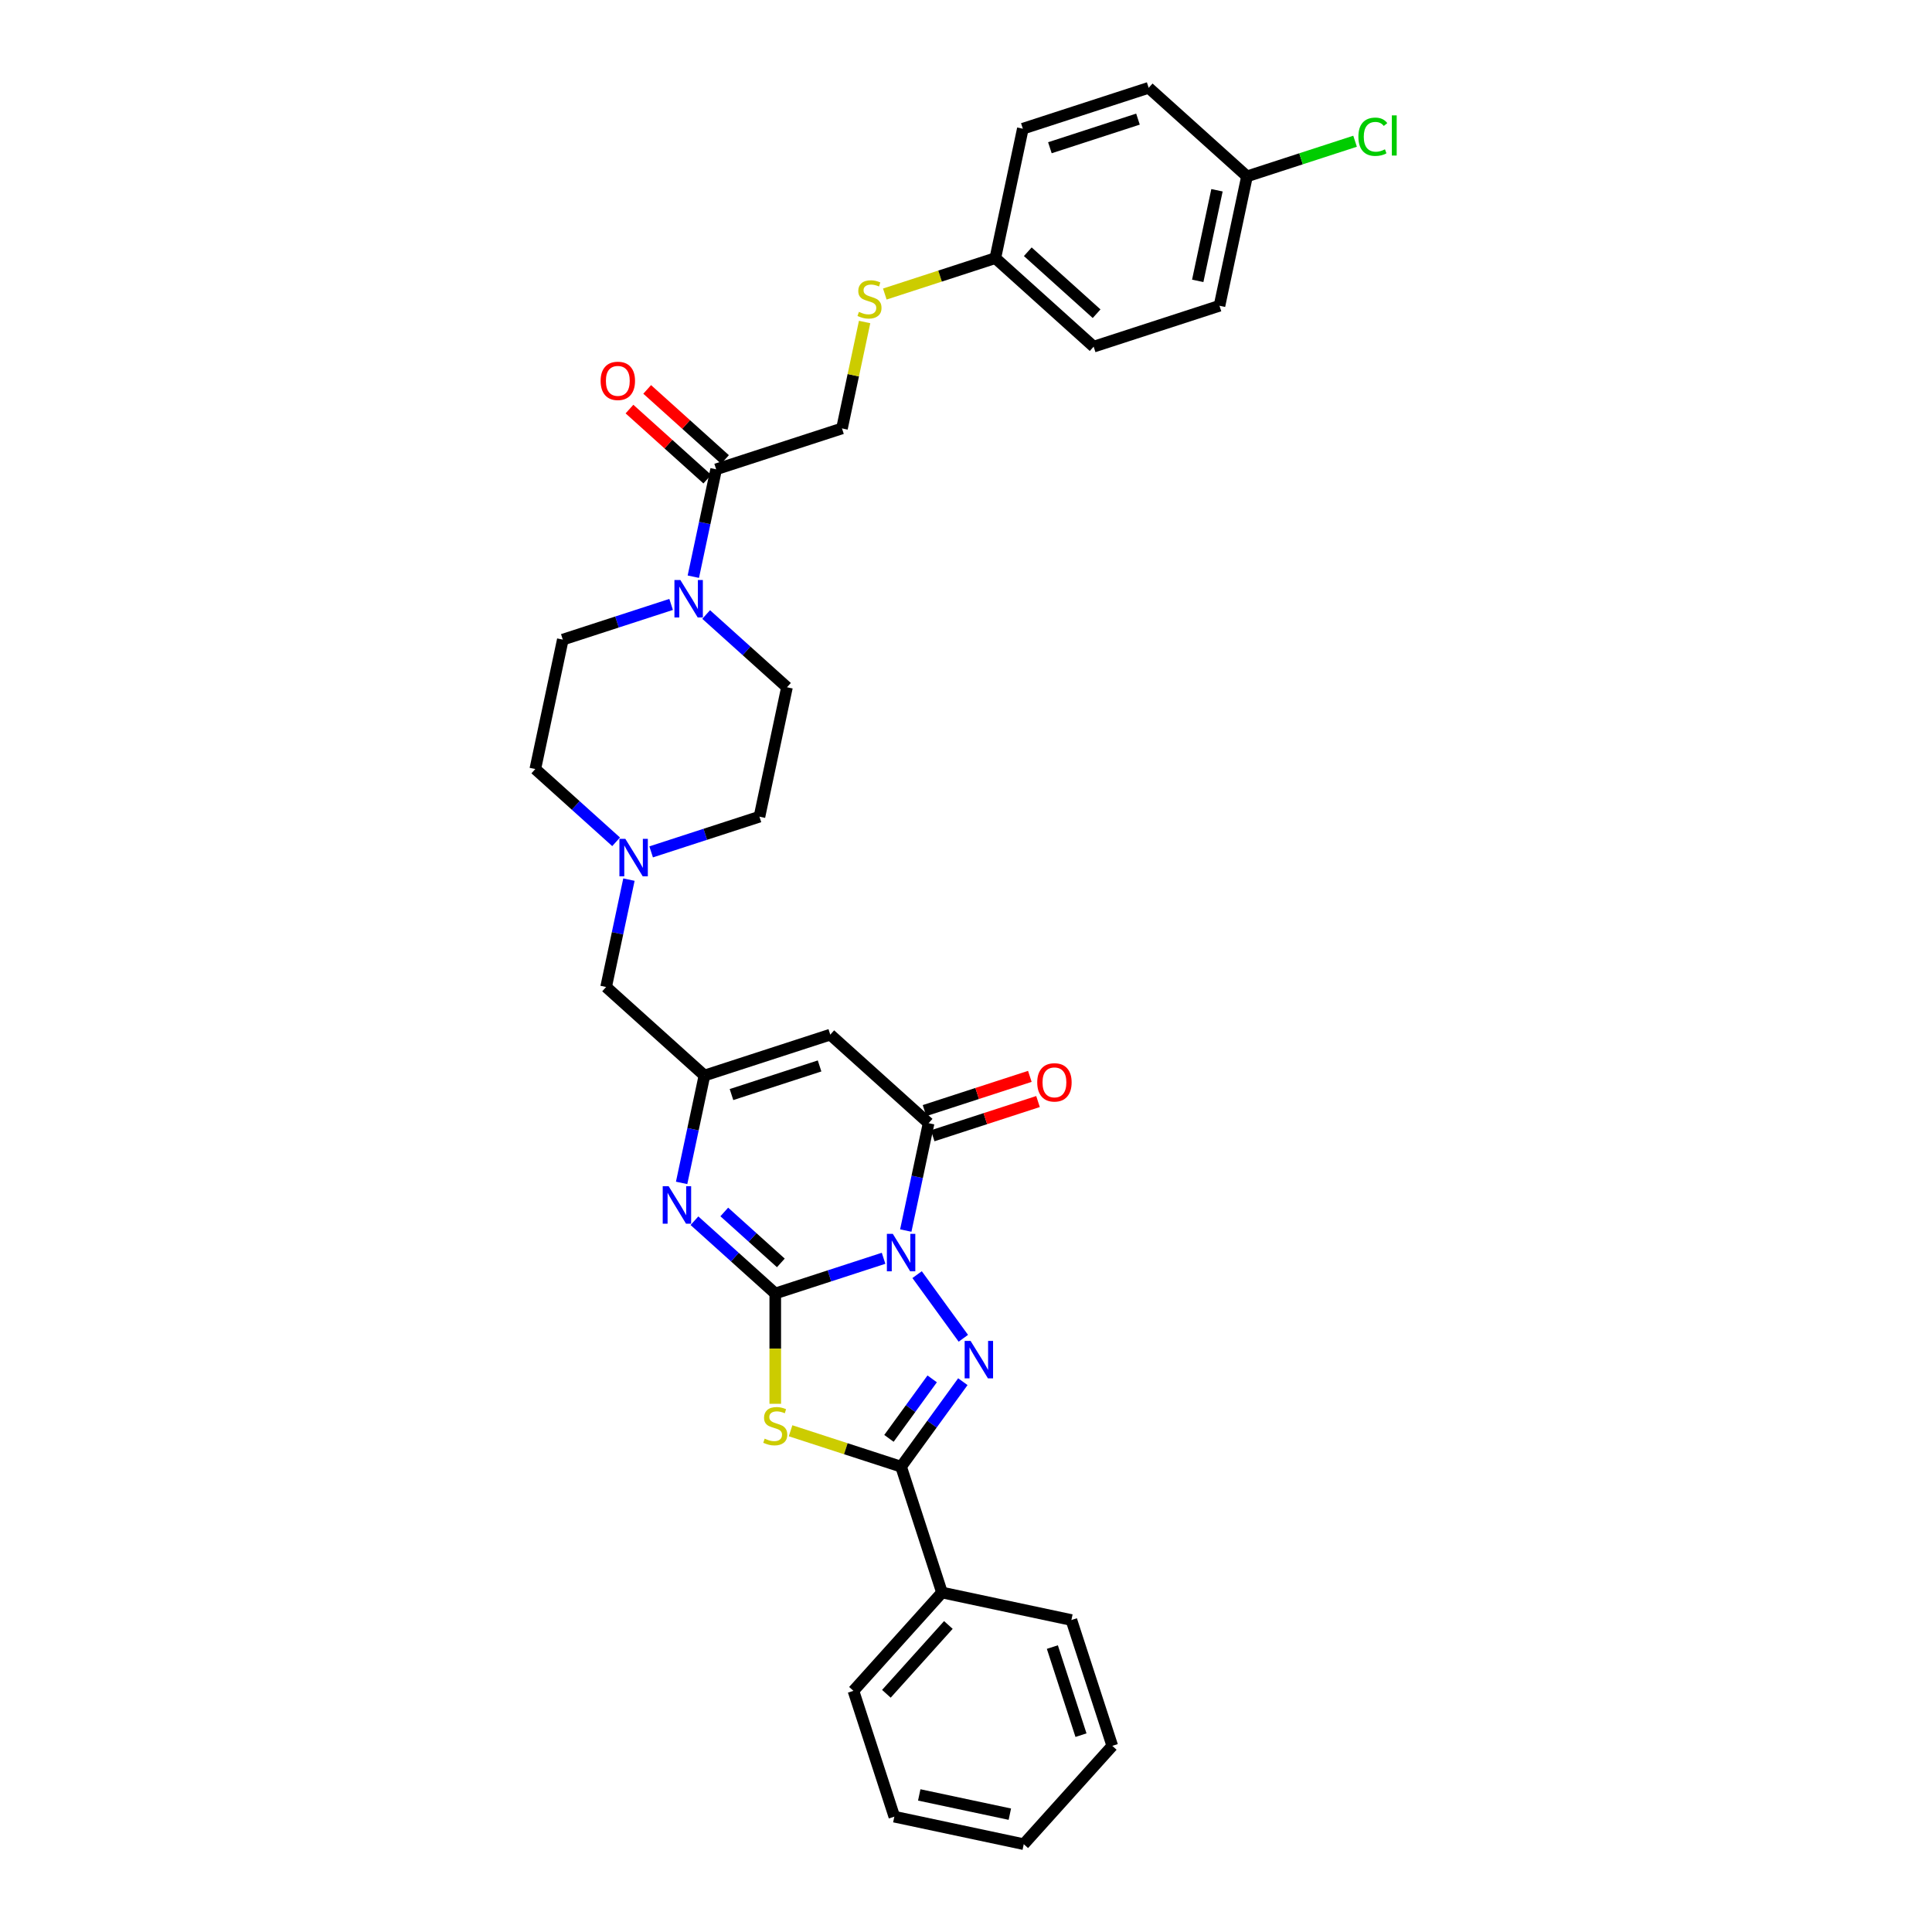 <?xml version='1.0' encoding='iso-8859-1'?>
<svg version='1.1' baseProfile='full'
              xmlns='http://www.w3.org/2000/svg'
                      xmlns:rdkit='http://www.rdkit.org/xml'
                      xmlns:xlink='http://www.w3.org/1999/xlink'
                  xml:space='preserve'
width='1000px' height='1000px' viewBox='0 0 1000 1000'>
<!-- END OF HEADER -->
<rect style='opacity:1.0;fill:#FFFFFF;stroke:none' width='1000' height='1000' x='0' y='0'> </rect>
<path class='bond-0' d='M 457.337,651.286 L 429.304,660.395' style='fill:none;fill-rule:evenodd;stroke:#0000FF;stroke-width:6px;stroke-linecap:butt;stroke-linejoin:miter;stroke-opacity:1' />
<path class='bond-0' d='M 429.304,660.395 L 401.272,669.503' style='fill:none;fill-rule:evenodd;stroke:#000000;stroke-width:6px;stroke-linecap:butt;stroke-linejoin:miter;stroke-opacity:1' />
<path class='bond-1' d='M 474.693,659.75 L 498.624,692.688' style='fill:none;fill-rule:evenodd;stroke:#0000FF;stroke-width:6px;stroke-linecap:butt;stroke-linejoin:miter;stroke-opacity:1' />
<path class='bond-4' d='M 468.829,636.931 L 474.736,609.142' style='fill:none;fill-rule:evenodd;stroke:#0000FF;stroke-width:6px;stroke-linecap:butt;stroke-linejoin:miter;stroke-opacity:1' />
<path class='bond-4' d='M 474.736,609.142 L 480.643,581.353' style='fill:none;fill-rule:evenodd;stroke:#000000;stroke-width:6px;stroke-linecap:butt;stroke-linejoin:miter;stroke-opacity:1' />
<path class='bond-2' d='M 401.272,669.503 L 401.272,698.054' style='fill:none;fill-rule:evenodd;stroke:#000000;stroke-width:6px;stroke-linecap:butt;stroke-linejoin:miter;stroke-opacity:1' />
<path class='bond-2' d='M 401.272,698.054 L 401.272,726.605' style='fill:none;fill-rule:evenodd;stroke:#CCCC00;stroke-width:6px;stroke-linecap:butt;stroke-linejoin:miter;stroke-opacity:1' />
<path class='bond-5' d='M 401.272,669.503 L 380.359,650.673' style='fill:none;fill-rule:evenodd;stroke:#000000;stroke-width:6px;stroke-linecap:butt;stroke-linejoin:miter;stroke-opacity:1' />
<path class='bond-5' d='M 380.359,650.673 L 359.446,631.843' style='fill:none;fill-rule:evenodd;stroke:#0000FF;stroke-width:6px;stroke-linecap:butt;stroke-linejoin:miter;stroke-opacity:1' />
<path class='bond-5' d='M 404.163,653.675 L 389.524,640.494' style='fill:none;fill-rule:evenodd;stroke:#000000;stroke-width:6px;stroke-linecap:butt;stroke-linejoin:miter;stroke-opacity:1' />
<path class='bond-5' d='M 389.524,640.494 L 374.885,627.313' style='fill:none;fill-rule:evenodd;stroke:#0000FF;stroke-width:6px;stroke-linecap:butt;stroke-linejoin:miter;stroke-opacity:1' />
<path class='bond-3' d='M 498.368,715.154 L 482.386,737.152' style='fill:none;fill-rule:evenodd;stroke:#0000FF;stroke-width:6px;stroke-linecap:butt;stroke-linejoin:miter;stroke-opacity:1' />
<path class='bond-3' d='M 482.386,737.152 L 466.404,759.149' style='fill:none;fill-rule:evenodd;stroke:#000000;stroke-width:6px;stroke-linecap:butt;stroke-linejoin:miter;stroke-opacity:1' />
<path class='bond-3' d='M 482.493,713.703 L 471.305,729.101' style='fill:none;fill-rule:evenodd;stroke:#0000FF;stroke-width:6px;stroke-linecap:butt;stroke-linejoin:miter;stroke-opacity:1' />
<path class='bond-3' d='M 471.305,729.101 L 460.118,744.499' style='fill:none;fill-rule:evenodd;stroke:#000000;stroke-width:6px;stroke-linecap:butt;stroke-linejoin:miter;stroke-opacity:1' />
<path class='bond-33' d='M 409.202,740.564 L 437.803,749.856' style='fill:none;fill-rule:evenodd;stroke:#CCCC00;stroke-width:6px;stroke-linecap:butt;stroke-linejoin:miter;stroke-opacity:1' />
<path class='bond-33' d='M 437.803,749.856 L 466.404,759.149' style='fill:none;fill-rule:evenodd;stroke:#000000;stroke-width:6px;stroke-linecap:butt;stroke-linejoin:miter;stroke-opacity:1' />
<path class='bond-12' d='M 466.404,759.149 L 487.567,824.281' style='fill:none;fill-rule:evenodd;stroke:#000000;stroke-width:6px;stroke-linecap:butt;stroke-linejoin:miter;stroke-opacity:1' />
<path class='bond-6' d='M 480.643,581.353 L 429.749,535.528' style='fill:none;fill-rule:evenodd;stroke:#000000;stroke-width:6px;stroke-linecap:butt;stroke-linejoin:miter;stroke-opacity:1' />
<path class='bond-11' d='M 482.759,587.866 L 510.017,579.009' style='fill:none;fill-rule:evenodd;stroke:#000000;stroke-width:6px;stroke-linecap:butt;stroke-linejoin:miter;stroke-opacity:1' />
<path class='bond-11' d='M 510.017,579.009 L 537.276,570.153' style='fill:none;fill-rule:evenodd;stroke:#FF0000;stroke-width:6px;stroke-linecap:butt;stroke-linejoin:miter;stroke-opacity:1' />
<path class='bond-11' d='M 478.526,574.84 L 505.785,565.983' style='fill:none;fill-rule:evenodd;stroke:#000000;stroke-width:6px;stroke-linecap:butt;stroke-linejoin:miter;stroke-opacity:1' />
<path class='bond-11' d='M 505.785,565.983 L 533.043,557.126' style='fill:none;fill-rule:evenodd;stroke:#FF0000;stroke-width:6px;stroke-linecap:butt;stroke-linejoin:miter;stroke-opacity:1' />
<path class='bond-34' d='M 352.804,612.269 L 358.71,584.48' style='fill:none;fill-rule:evenodd;stroke:#0000FF;stroke-width:6px;stroke-linecap:butt;stroke-linejoin:miter;stroke-opacity:1' />
<path class='bond-34' d='M 358.71,584.48 L 364.617,556.691' style='fill:none;fill-rule:evenodd;stroke:#000000;stroke-width:6px;stroke-linecap:butt;stroke-linejoin:miter;stroke-opacity:1' />
<path class='bond-7' d='M 429.749,535.528 L 364.617,556.691' style='fill:none;fill-rule:evenodd;stroke:#000000;stroke-width:6px;stroke-linecap:butt;stroke-linejoin:miter;stroke-opacity:1' />
<path class='bond-7' d='M 424.212,551.729 L 378.619,566.543' style='fill:none;fill-rule:evenodd;stroke:#000000;stroke-width:6px;stroke-linecap:butt;stroke-linejoin:miter;stroke-opacity:1' />
<path class='bond-13' d='M 364.617,556.691 L 313.724,510.866' style='fill:none;fill-rule:evenodd;stroke:#000000;stroke-width:6px;stroke-linecap:butt;stroke-linejoin:miter;stroke-opacity:1' />
<path class='bond-8' d='M 347.372,312.851 L 319.34,321.959' style='fill:none;fill-rule:evenodd;stroke:#0000FF;stroke-width:6px;stroke-linecap:butt;stroke-linejoin:miter;stroke-opacity:1' />
<path class='bond-8' d='M 319.34,321.959 L 291.307,331.067' style='fill:none;fill-rule:evenodd;stroke:#000000;stroke-width:6px;stroke-linecap:butt;stroke-linejoin:miter;stroke-opacity:1' />
<path class='bond-9' d='M 358.865,298.495 L 364.771,270.706' style='fill:none;fill-rule:evenodd;stroke:#0000FF;stroke-width:6px;stroke-linecap:butt;stroke-linejoin:miter;stroke-opacity:1' />
<path class='bond-9' d='M 364.771,270.706 L 370.678,242.917' style='fill:none;fill-rule:evenodd;stroke:#000000;stroke-width:6px;stroke-linecap:butt;stroke-linejoin:miter;stroke-opacity:1' />
<path class='bond-36' d='M 365.507,318.069 L 386.42,336.899' style='fill:none;fill-rule:evenodd;stroke:#0000FF;stroke-width:6px;stroke-linecap:butt;stroke-linejoin:miter;stroke-opacity:1' />
<path class='bond-36' d='M 386.42,336.899 L 407.333,355.729' style='fill:none;fill-rule:evenodd;stroke:#000000;stroke-width:6px;stroke-linecap:butt;stroke-linejoin:miter;stroke-opacity:1' />
<path class='bond-14' d='M 370.678,242.917 L 435.81,221.754' style='fill:none;fill-rule:evenodd;stroke:#000000;stroke-width:6px;stroke-linecap:butt;stroke-linejoin:miter;stroke-opacity:1' />
<path class='bond-17' d='M 375.261,237.828 L 355.121,219.694' style='fill:none;fill-rule:evenodd;stroke:#000000;stroke-width:6px;stroke-linecap:butt;stroke-linejoin:miter;stroke-opacity:1' />
<path class='bond-17' d='M 355.121,219.694 L 334.982,201.561' style='fill:none;fill-rule:evenodd;stroke:#FF0000;stroke-width:6px;stroke-linecap:butt;stroke-linejoin:miter;stroke-opacity:1' />
<path class='bond-17' d='M 366.096,248.007 L 345.956,229.873' style='fill:none;fill-rule:evenodd;stroke:#000000;stroke-width:6px;stroke-linecap:butt;stroke-linejoin:miter;stroke-opacity:1' />
<path class='bond-17' d='M 345.956,229.873 L 325.817,211.74' style='fill:none;fill-rule:evenodd;stroke:#FF0000;stroke-width:6px;stroke-linecap:butt;stroke-linejoin:miter;stroke-opacity:1' />
<path class='bond-10' d='M 325.537,455.288 L 319.63,483.077' style='fill:none;fill-rule:evenodd;stroke:#0000FF;stroke-width:6px;stroke-linecap:butt;stroke-linejoin:miter;stroke-opacity:1' />
<path class='bond-10' d='M 319.63,483.077 L 313.724,510.866' style='fill:none;fill-rule:evenodd;stroke:#000000;stroke-width:6px;stroke-linecap:butt;stroke-linejoin:miter;stroke-opacity:1' />
<path class='bond-19' d='M 337.03,440.933 L 365.062,431.825' style='fill:none;fill-rule:evenodd;stroke:#0000FF;stroke-width:6px;stroke-linecap:butt;stroke-linejoin:miter;stroke-opacity:1' />
<path class='bond-19' d='M 365.062,431.825 L 393.094,422.716' style='fill:none;fill-rule:evenodd;stroke:#000000;stroke-width:6px;stroke-linecap:butt;stroke-linejoin:miter;stroke-opacity:1' />
<path class='bond-20' d='M 318.895,435.715 L 297.982,416.885' style='fill:none;fill-rule:evenodd;stroke:#0000FF;stroke-width:6px;stroke-linecap:butt;stroke-linejoin:miter;stroke-opacity:1' />
<path class='bond-20' d='M 297.982,416.885 L 277.069,398.054' style='fill:none;fill-rule:evenodd;stroke:#000000;stroke-width:6px;stroke-linecap:butt;stroke-linejoin:miter;stroke-opacity:1' />
<path class='bond-28' d='M 487.567,824.281 L 441.742,875.175' style='fill:none;fill-rule:evenodd;stroke:#000000;stroke-width:6px;stroke-linecap:butt;stroke-linejoin:miter;stroke-opacity:1' />
<path class='bond-28' d='M 490.872,841.08 L 458.794,876.706' style='fill:none;fill-rule:evenodd;stroke:#000000;stroke-width:6px;stroke-linecap:butt;stroke-linejoin:miter;stroke-opacity:1' />
<path class='bond-29' d='M 487.567,824.281 L 554.554,838.52' style='fill:none;fill-rule:evenodd;stroke:#000000;stroke-width:6px;stroke-linecap:butt;stroke-linejoin:miter;stroke-opacity:1' />
<path class='bond-18' d='M 435.81,221.754 L 441.664,194.212' style='fill:none;fill-rule:evenodd;stroke:#000000;stroke-width:6px;stroke-linecap:butt;stroke-linejoin:miter;stroke-opacity:1' />
<path class='bond-18' d='M 441.664,194.212 L 447.519,166.67' style='fill:none;fill-rule:evenodd;stroke:#CCCC00;stroke-width:6px;stroke-linecap:butt;stroke-linejoin:miter;stroke-opacity:1' />
<path class='bond-15' d='M 407.333,355.729 L 393.094,422.716' style='fill:none;fill-rule:evenodd;stroke:#000000;stroke-width:6px;stroke-linecap:butt;stroke-linejoin:miter;stroke-opacity:1' />
<path class='bond-16' d='M 291.307,331.067 L 277.069,398.054' style='fill:none;fill-rule:evenodd;stroke:#000000;stroke-width:6px;stroke-linecap:butt;stroke-linejoin:miter;stroke-opacity:1' />
<path class='bond-21' d='M 457.979,152.19 L 486.58,142.897' style='fill:none;fill-rule:evenodd;stroke:#CCCC00;stroke-width:6px;stroke-linecap:butt;stroke-linejoin:miter;stroke-opacity:1' />
<path class='bond-21' d='M 486.58,142.897 L 515.181,133.605' style='fill:none;fill-rule:evenodd;stroke:#000000;stroke-width:6px;stroke-linecap:butt;stroke-linejoin:miter;stroke-opacity:1' />
<path class='bond-24' d='M 515.181,133.605 L 529.419,66.617' style='fill:none;fill-rule:evenodd;stroke:#000000;stroke-width:6px;stroke-linecap:butt;stroke-linejoin:miter;stroke-opacity:1' />
<path class='bond-25' d='M 515.181,133.605 L 566.074,179.429' style='fill:none;fill-rule:evenodd;stroke:#000000;stroke-width:6px;stroke-linecap:butt;stroke-linejoin:miter;stroke-opacity:1' />
<path class='bond-25' d='M 531.98,130.3 L 567.605,162.377' style='fill:none;fill-rule:evenodd;stroke:#000000;stroke-width:6px;stroke-linecap:butt;stroke-linejoin:miter;stroke-opacity:1' />
<path class='bond-22' d='M 645.445,91.279 L 631.206,158.266' style='fill:none;fill-rule:evenodd;stroke:#000000;stroke-width:6px;stroke-linecap:butt;stroke-linejoin:miter;stroke-opacity:1' />
<path class='bond-22' d='M 629.911,98.48 L 619.944,145.371' style='fill:none;fill-rule:evenodd;stroke:#000000;stroke-width:6px;stroke-linecap:butt;stroke-linejoin:miter;stroke-opacity:1' />
<path class='bond-23' d='M 645.445,91.279 L 673.415,82.191' style='fill:none;fill-rule:evenodd;stroke:#000000;stroke-width:6px;stroke-linecap:butt;stroke-linejoin:miter;stroke-opacity:1' />
<path class='bond-23' d='M 673.415,82.191 L 701.386,73.103' style='fill:none;fill-rule:evenodd;stroke:#00CC00;stroke-width:6px;stroke-linecap:butt;stroke-linejoin:miter;stroke-opacity:1' />
<path class='bond-37' d='M 645.445,91.279 L 594.551,45.455' style='fill:none;fill-rule:evenodd;stroke:#000000;stroke-width:6px;stroke-linecap:butt;stroke-linejoin:miter;stroke-opacity:1' />
<path class='bond-27' d='M 529.419,66.617 L 594.551,45.455' style='fill:none;fill-rule:evenodd;stroke:#000000;stroke-width:6px;stroke-linecap:butt;stroke-linejoin:miter;stroke-opacity:1' />
<path class='bond-27' d='M 543.422,76.469 L 589.014,61.655' style='fill:none;fill-rule:evenodd;stroke:#000000;stroke-width:6px;stroke-linecap:butt;stroke-linejoin:miter;stroke-opacity:1' />
<path class='bond-26' d='M 566.074,179.429 L 631.206,158.266' style='fill:none;fill-rule:evenodd;stroke:#000000;stroke-width:6px;stroke-linecap:butt;stroke-linejoin:miter;stroke-opacity:1' />
<path class='bond-31' d='M 441.742,875.175 L 462.905,940.307' style='fill:none;fill-rule:evenodd;stroke:#000000;stroke-width:6px;stroke-linecap:butt;stroke-linejoin:miter;stroke-opacity:1' />
<path class='bond-30' d='M 554.554,838.52 L 575.717,903.652' style='fill:none;fill-rule:evenodd;stroke:#000000;stroke-width:6px;stroke-linecap:butt;stroke-linejoin:miter;stroke-opacity:1' />
<path class='bond-30' d='M 544.702,852.522 L 559.516,898.115' style='fill:none;fill-rule:evenodd;stroke:#000000;stroke-width:6px;stroke-linecap:butt;stroke-linejoin:miter;stroke-opacity:1' />
<path class='bond-32' d='M 575.717,903.652 L 529.892,954.545' style='fill:none;fill-rule:evenodd;stroke:#000000;stroke-width:6px;stroke-linecap:butt;stroke-linejoin:miter;stroke-opacity:1' />
<path class='bond-35' d='M 462.905,940.307 L 529.892,954.545' style='fill:none;fill-rule:evenodd;stroke:#000000;stroke-width:6px;stroke-linecap:butt;stroke-linejoin:miter;stroke-opacity:1' />
<path class='bond-35' d='M 475.8,929.045 L 522.692,939.012' style='fill:none;fill-rule:evenodd;stroke:#000000;stroke-width:6px;stroke-linecap:butt;stroke-linejoin:miter;stroke-opacity:1' />
<path  class='atom-0' d='M 462.117 638.643
L 468.472 648.916
Q 469.102 649.929, 470.116 651.764
Q 471.129 653.6, 471.184 653.709
L 471.184 638.643
L 473.759 638.643
L 473.759 658.038
L 471.102 658.038
L 464.281 646.806
Q 463.487 645.491, 462.637 643.985
Q 461.816 642.478, 461.569 642.012
L 461.569 658.038
L 459.049 658.038
L 459.049 638.643
L 462.117 638.643
' fill='#0000FF'/>
<path  class='atom-2' d='M 502.371 694.048
L 508.726 704.32
Q 509.356 705.334, 510.37 707.169
Q 511.383 709.004, 511.438 709.114
L 511.438 694.048
L 514.013 694.048
L 514.013 713.442
L 511.356 713.442
L 504.535 702.211
Q 503.74 700.896, 502.891 699.389
Q 502.069 697.883, 501.823 697.417
L 501.823 713.442
L 499.303 713.442
L 499.303 694.048
L 502.371 694.048
' fill='#0000FF'/>
<path  class='atom-3' d='M 395.793 744.643
Q 396.012 744.726, 396.916 745.109
Q 397.82 745.493, 398.806 745.739
Q 399.82 745.958, 400.806 745.958
Q 402.642 745.958, 403.71 745.082
Q 404.778 744.178, 404.778 742.616
Q 404.778 741.548, 404.23 740.89
Q 403.71 740.233, 402.888 739.877
Q 402.066 739.521, 400.697 739.11
Q 398.971 738.589, 397.93 738.096
Q 396.916 737.603, 396.177 736.562
Q 395.464 735.521, 395.464 733.768
Q 395.464 731.33, 397.108 729.824
Q 398.779 728.317, 402.066 728.317
Q 404.313 728.317, 406.86 729.385
L 406.23 731.495
Q 403.902 730.536, 402.149 730.536
Q 400.258 730.536, 399.217 731.33
Q 398.176 732.097, 398.204 733.439
Q 398.204 734.48, 398.724 735.11
Q 399.272 735.741, 400.039 736.097
Q 400.834 736.453, 402.149 736.864
Q 403.902 737.412, 404.943 737.959
Q 405.984 738.507, 406.723 739.63
Q 407.49 740.726, 407.49 742.616
Q 407.49 745.301, 405.682 746.753
Q 403.902 748.177, 400.916 748.177
Q 399.19 748.177, 397.875 747.794
Q 396.588 747.438, 395.054 746.807
L 395.793 744.643
' fill='#CCCC00'/>
<path  class='atom-6' d='M 346.091 613.981
L 352.447 624.254
Q 353.077 625.267, 354.09 627.103
Q 355.104 628.938, 355.159 629.047
L 355.159 613.981
L 357.734 613.981
L 357.734 633.376
L 355.076 633.376
L 348.256 622.144
Q 347.461 620.829, 346.612 619.323
Q 345.79 617.816, 345.544 617.35
L 345.544 633.376
L 343.023 633.376
L 343.023 613.981
L 346.091 613.981
' fill='#0000FF'/>
<path  class='atom-9' d='M 352.152 300.207
L 358.508 310.48
Q 359.138 311.493, 360.151 313.329
Q 361.165 315.164, 361.22 315.274
L 361.22 300.207
L 363.795 300.207
L 363.795 319.602
L 361.137 319.602
L 354.316 308.37
Q 353.522 307.056, 352.673 305.549
Q 351.851 304.042, 351.605 303.577
L 351.605 319.602
L 349.084 319.602
L 349.084 300.207
L 352.152 300.207
' fill='#0000FF'/>
<path  class='atom-11' d='M 323.675 434.182
L 330.03 444.454
Q 330.661 445.468, 331.674 447.303
Q 332.688 449.139, 332.742 449.248
L 332.742 434.182
L 335.317 434.182
L 335.317 453.576
L 332.66 453.576
L 325.839 442.345
Q 325.045 441.03, 324.196 439.523
Q 323.374 438.017, 323.127 437.551
L 323.127 453.576
L 320.607 453.576
L 320.607 434.182
L 323.675 434.182
' fill='#0000FF'/>
<path  class='atom-12' d='M 536.872 560.245
Q 536.872 555.588, 539.173 552.986
Q 541.474 550.383, 545.775 550.383
Q 550.075 550.383, 552.376 552.986
Q 554.677 555.588, 554.677 560.245
Q 554.677 564.957, 552.349 567.641
Q 550.021 570.299, 545.775 570.299
Q 541.501 570.299, 539.173 567.641
Q 536.872 564.984, 536.872 560.245
M 545.775 568.107
Q 548.733 568.107, 550.322 566.135
Q 551.938 564.135, 551.938 560.245
Q 551.938 556.437, 550.322 554.52
Q 548.733 552.575, 545.775 552.575
Q 542.816 552.575, 541.2 554.492
Q 539.611 556.41, 539.611 560.245
Q 539.611 564.162, 541.2 566.135
Q 542.816 568.107, 545.775 568.107
' fill='#FF0000'/>
<path  class='atom-18' d='M 310.882 197.147
Q 310.882 192.49, 313.183 189.888
Q 315.484 187.286, 319.785 187.286
Q 324.085 187.286, 326.386 189.888
Q 328.688 192.49, 328.688 197.147
Q 328.688 201.859, 326.359 204.544
Q 324.031 207.201, 319.785 207.201
Q 315.511 207.201, 313.183 204.544
Q 310.882 201.886, 310.882 197.147
M 319.785 205.009
Q 322.743 205.009, 324.332 203.037
Q 325.948 201.037, 325.948 197.147
Q 325.948 193.34, 324.332 191.422
Q 322.743 189.477, 319.785 189.477
Q 316.826 189.477, 315.21 191.395
Q 313.621 193.312, 313.621 197.147
Q 313.621 201.065, 315.21 203.037
Q 316.826 205.009, 319.785 205.009
' fill='#FF0000'/>
<path  class='atom-19' d='M 444.57 161.424
Q 444.789 161.506, 445.693 161.89
Q 446.597 162.273, 447.583 162.52
Q 448.597 162.739, 449.583 162.739
Q 451.418 162.739, 452.487 161.862
Q 453.555 160.958, 453.555 159.397
Q 453.555 158.328, 453.007 157.671
Q 452.487 157.013, 451.665 156.657
Q 450.843 156.301, 449.473 155.89
Q 447.748 155.37, 446.707 154.877
Q 445.693 154.384, 444.953 153.343
Q 444.241 152.302, 444.241 150.549
Q 444.241 148.111, 445.885 146.604
Q 447.556 145.097, 450.843 145.097
Q 453.089 145.097, 455.637 146.166
L 455.007 148.275
Q 452.678 147.316, 450.925 147.316
Q 449.035 147.316, 447.994 148.111
Q 446.953 148.878, 446.981 150.22
Q 446.981 151.261, 447.501 151.891
Q 448.049 152.521, 448.816 152.877
Q 449.61 153.233, 450.925 153.644
Q 452.678 154.192, 453.719 154.74
Q 454.76 155.288, 455.5 156.411
Q 456.267 157.507, 456.267 159.397
Q 456.267 162.081, 454.459 163.533
Q 452.678 164.958, 449.693 164.958
Q 447.967 164.958, 446.652 164.574
Q 445.364 164.218, 443.83 163.588
L 444.57 161.424
' fill='#CCCC00'/>
<path  class='atom-24' d='M 703.098 70.788
Q 703.098 65.966, 705.344 63.446
Q 707.618 60.899, 711.919 60.899
Q 715.918 60.899, 718.055 63.72
L 716.247 65.199
Q 714.686 63.145, 711.919 63.145
Q 708.988 63.145, 707.426 65.117
Q 705.892 67.062, 705.892 70.788
Q 705.892 74.623, 707.481 76.595
Q 709.097 78.567, 712.22 78.567
Q 714.357 78.567, 716.85 77.28
L 717.617 79.334
Q 716.603 79.992, 715.069 80.375
Q 713.535 80.759, 711.837 80.759
Q 707.618 80.759, 705.344 78.184
Q 703.098 75.609, 703.098 70.788
' fill='#00CC00'/>
<path  class='atom-24' d='M 720.411 59.721
L 722.931 59.721
L 722.931 80.512
L 720.411 80.512
L 720.411 59.721
' fill='#00CC00'/>
</svg>
